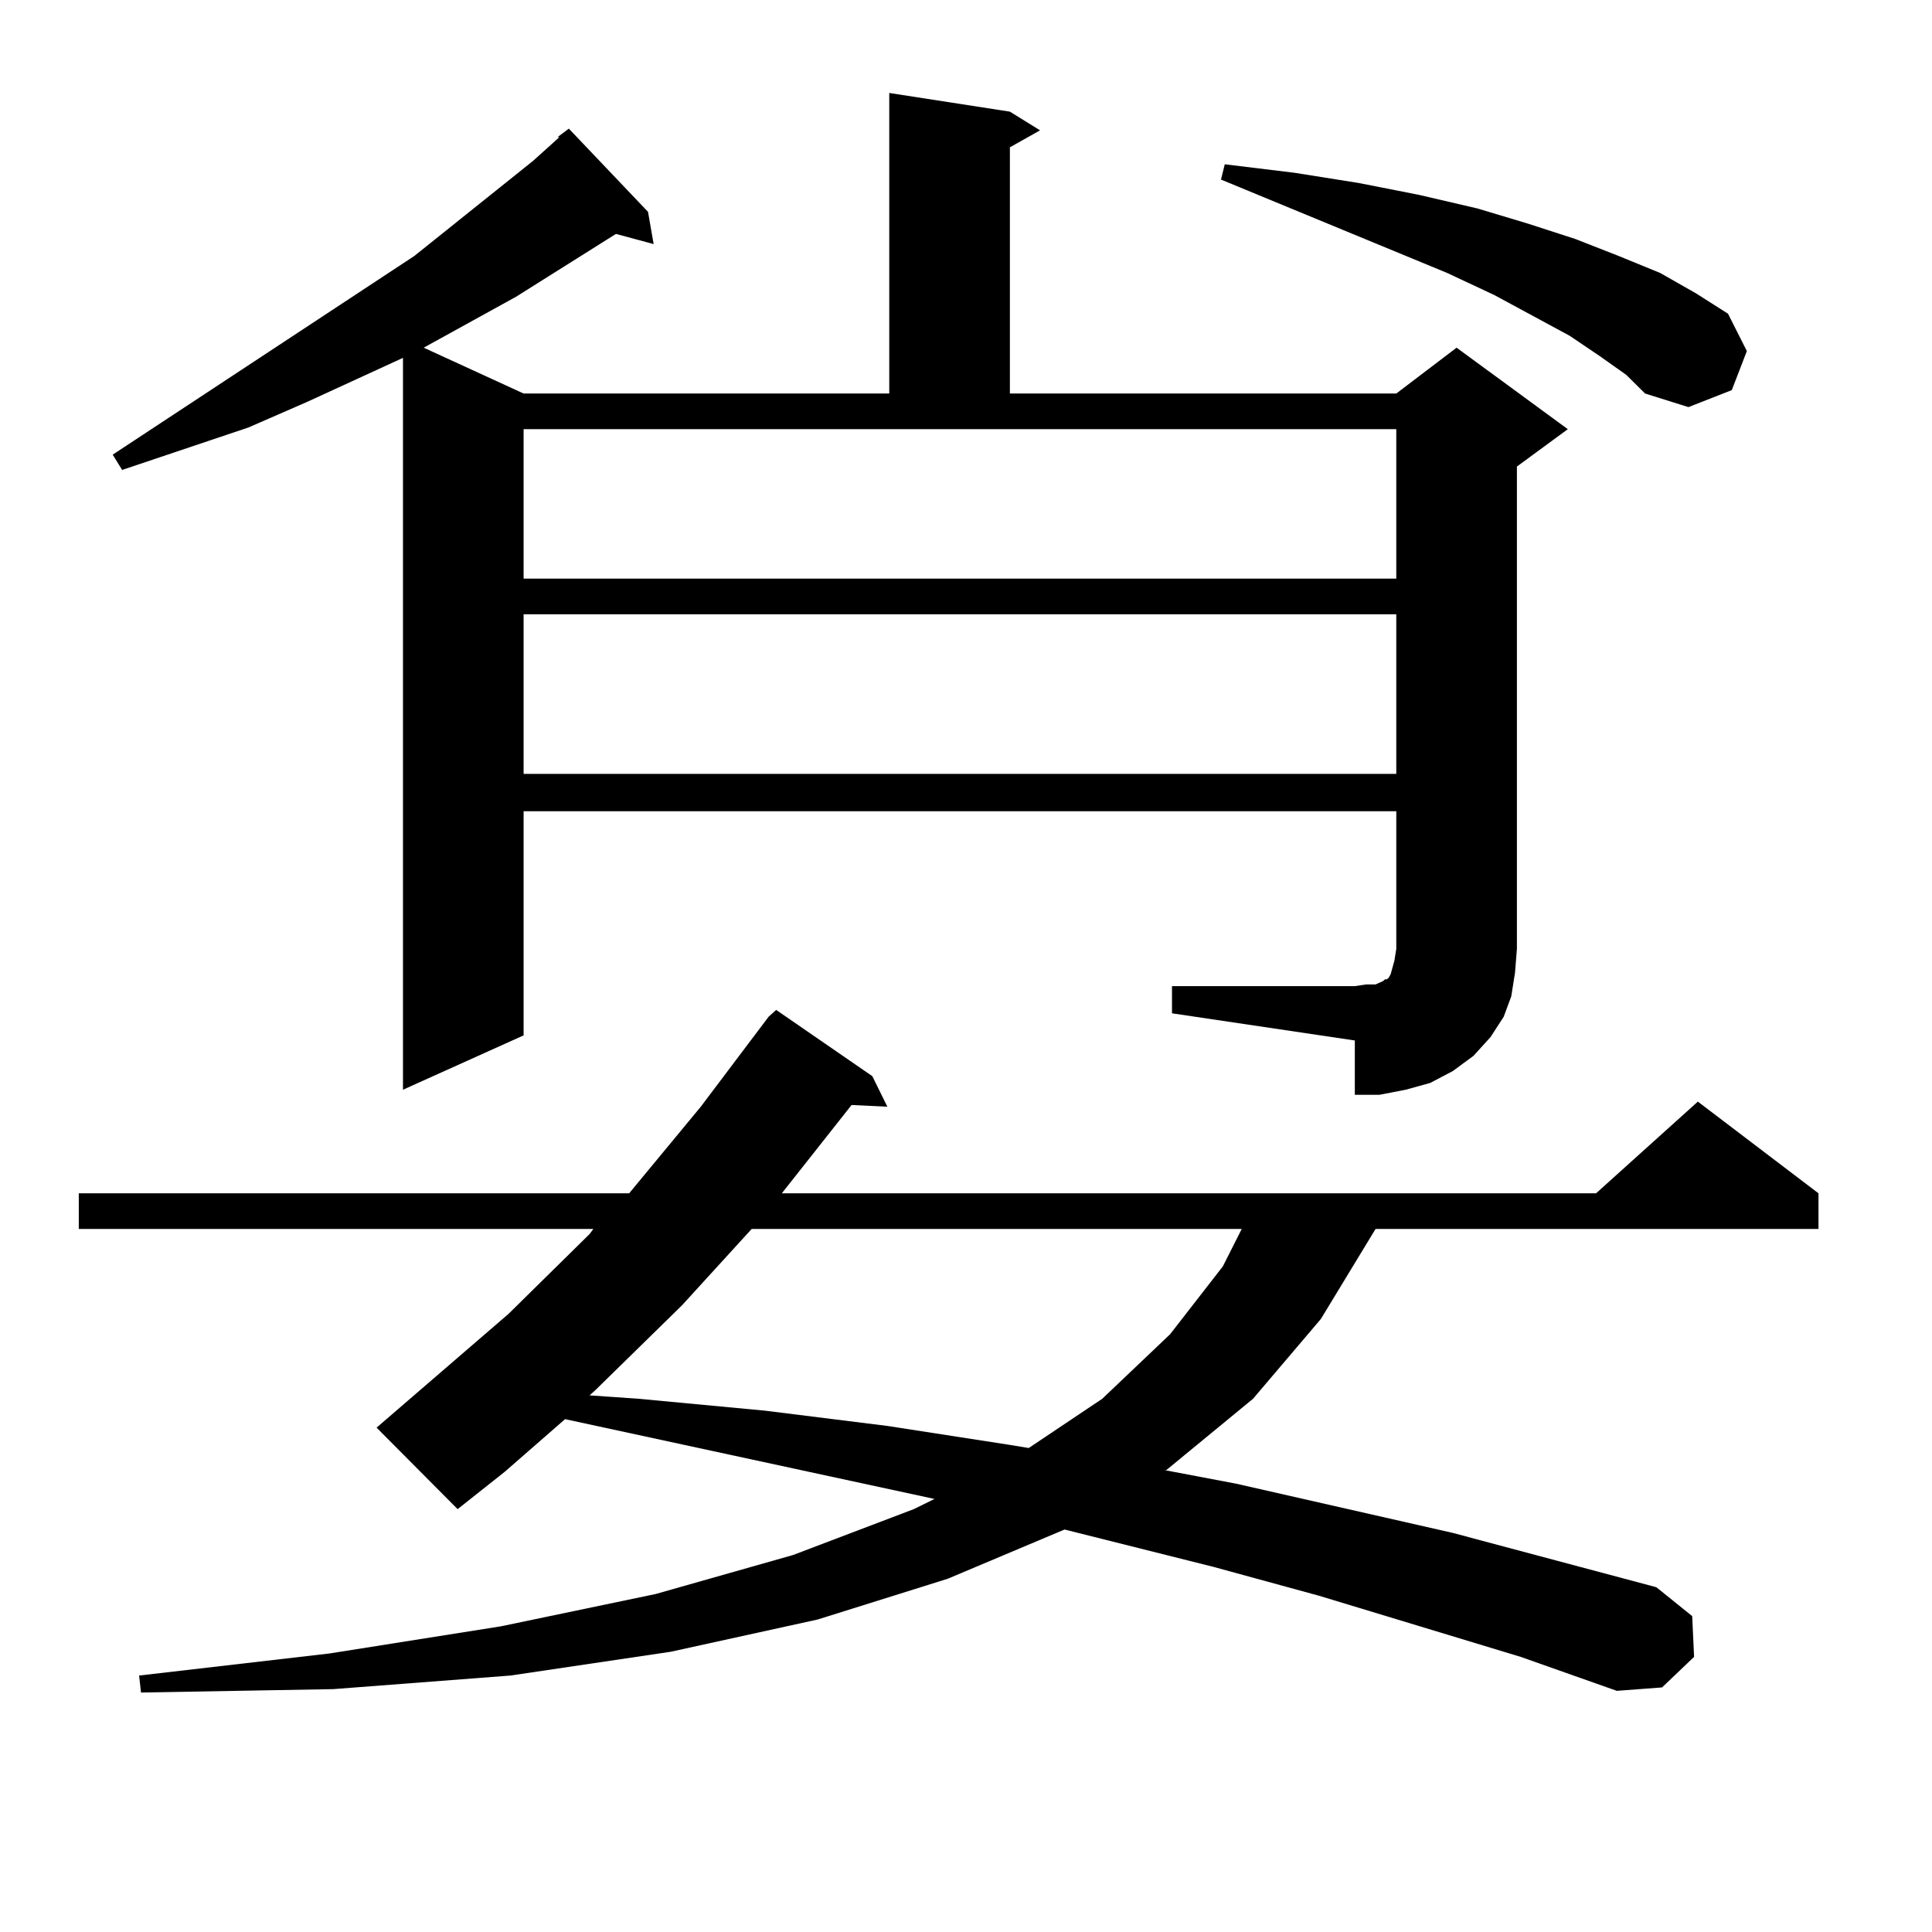 <?xml version="1.0" encoding="utf-8"?>
<!-- Generator: Adobe Illustrator 16.0.0, SVG Export Plug-In . SVG Version: 6.00 Build 0)  -->
<!DOCTYPE svg PUBLIC "-//W3C//DTD SVG 1.1//EN" "http://www.w3.org/Graphics/SVG/1.1/DTD/svg11.dtd">
<svg version="1.1" id="图层_1" xmlns="http://www.w3.org/2000/svg" xmlns:xlink="http://www.w3.org/1999/xlink" x="0px" y="0px"
	 width="1000px" height="1000px" viewBox="0 0 1000 1000" enable-background="new 0 0 1000 1000" xml:space="preserve">
<path d="M787.103,857.594l-104.388-31.641l-54.633-14.941l-77.071-19.336l-60.486,25.488l-67.315,21.094l-76.096,16.699
	l-82.925,12.305l-91.705,7.031l-99.51,1.758l-0.976-8.789l98.534-11.426l88.778-14.063l79.998-16.699l71.218-20.215l62.438-23.73
	l10.731-5.273L292.48,734.547l-31.219,27.246l-24.39,19.336l-41.95-42.188l68.291-58.887l41.95-41.309l1.951-2.637H40.779v-18.457
	H325.65l37.072-44.824l35.121-46.582l3.902-3.516l49.755,34.277l7.805,15.82l-18.536-0.879l-36.097,45.703h421.453l52.682-47.461
	l62.438,47.461v18.457H711.982l-28.292,46.582L648.569,724l-44.877,36.914h-0.976l37.072,7.031l112.192,25.488l105.363,28.125
	l18.536,14.941l0.976,21.094l-16.585,15.82l-23.414,1.758L787.103,857.594z M606.619,510.426h94.632l5.854-0.879h4.878l3.902-1.758
	l0.976-0.879h0.976l0.976-0.879l0.976-1.758l0.976-3.516l0.976-3.516l0.976-6.152v-71.191H271.018v116.016l-62.438,28.125V185.23
	l-49.755,22.852l-30.243,13.184l-65.364,21.973l-4.878-7.91l156.094-102.832l61.462-49.219l13.658-12.305h-0.976l5.854-4.395
	l40.975,43.066l2.927,16.699l-19.512-5.273l-51.706,32.52l-47.804,26.367l51.706,23.73h189.264V48.121l62.438,9.668l15.609,9.668
	l-15.609,8.789v127.441h199.995l31.219-23.73l57.56,42.188l-26.341,19.336V491.09l-0.976,12.305l-1.951,12.305l-3.902,10.547
	l-6.829,10.547l-8.78,9.668l-10.731,7.91l-11.707,6.152l-12.683,3.516l-13.658,2.637h-12.683v-28.125l-94.632-14.063V510.426z
	 M271.018,299.488h451.696v-77.344H271.018V299.488z M271.018,317.945v82.617h451.696v-82.617H271.018z M389.063,636.109
	l-36.097,39.551l-44.877,43.945l-2.927,2.637L330.528,724l65.364,6.152l63.413,7.91l62.438,9.668l10.731,1.758L570.522,724
	l35.121-33.398l27.316-35.156l9.756-19.336H389.063z M828.077,184.352l-15.609-10.547l-39.023-21.094l-24.39-11.426l-117.07-48.34
	l1.951-7.91l36.097,4.395l33.17,5.273l31.219,6.152l30.243,7.031l26.341,7.91l24.39,7.91l22.438,8.789l21.463,8.789l18.536,10.547
	l16.585,10.547l9.756,19.336l-7.805,20.215l-22.438,8.789l-22.438-7.031l-9.756-9.668L828.077,184.352z"/>
</svg>
